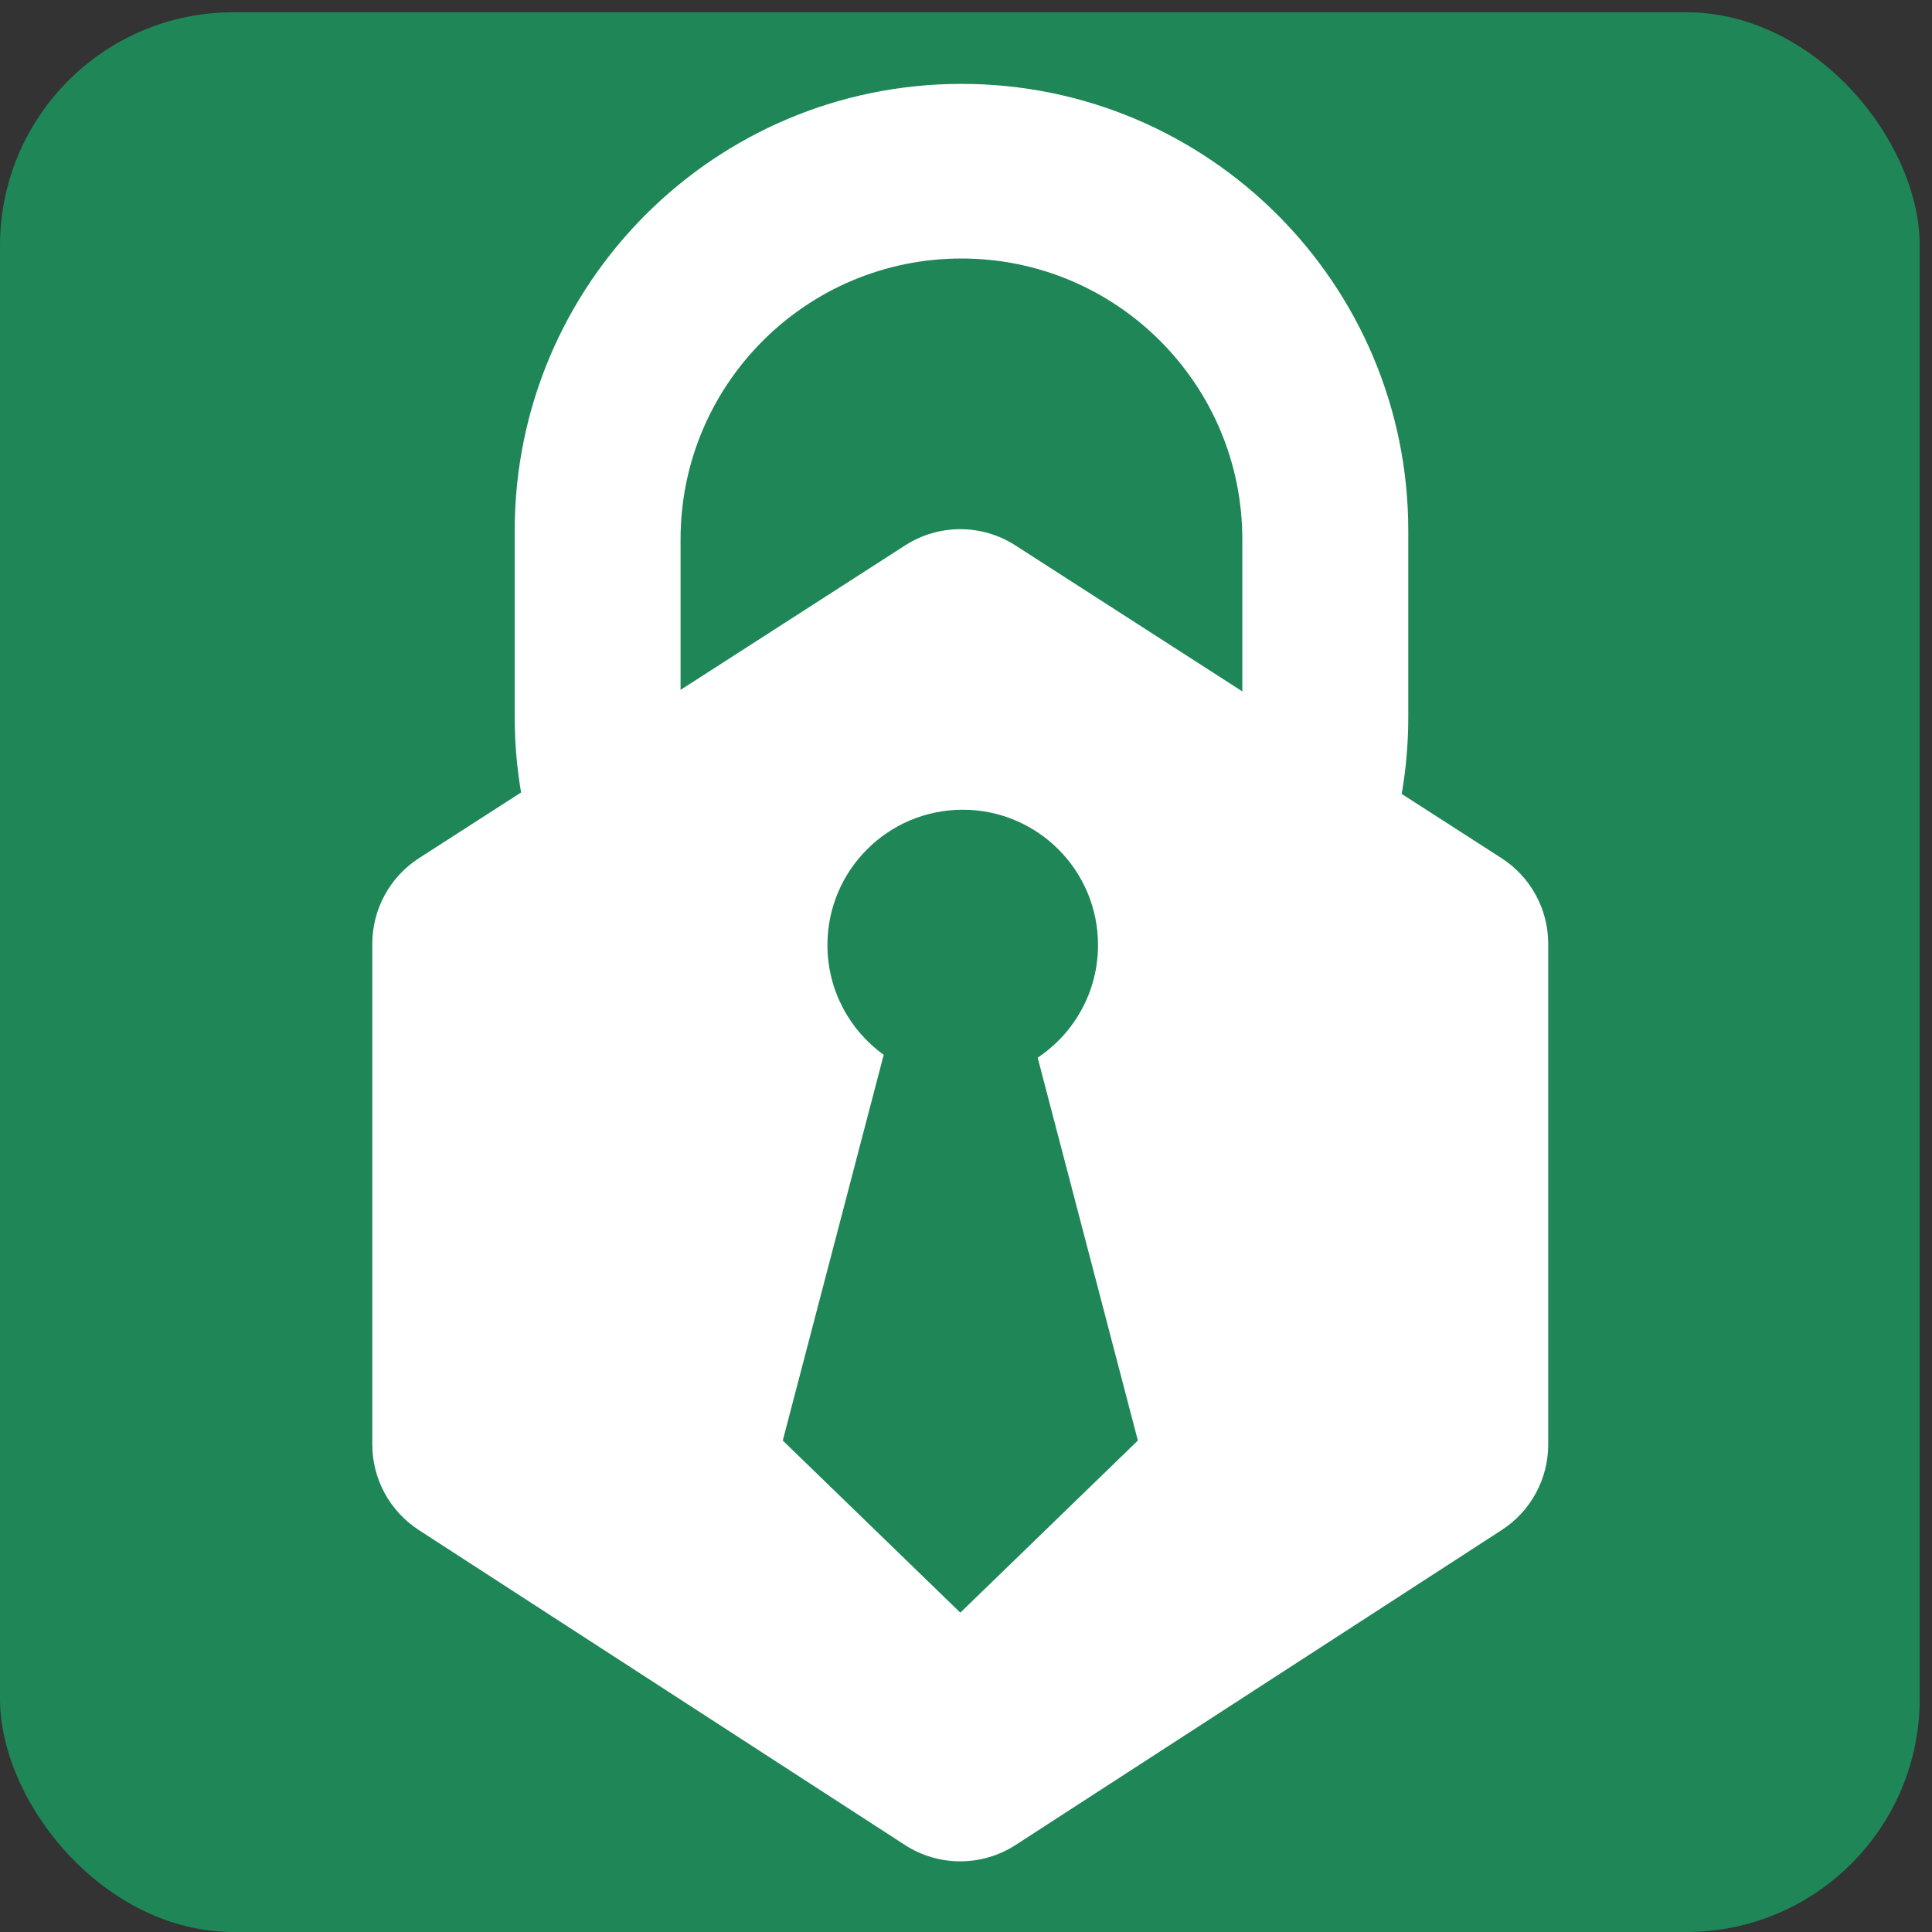 <?xml version="1.0" encoding="UTF-8"?>
<svg xmlns="http://www.w3.org/2000/svg" width="129" height="129" viewBox="0 0 129 129" fill="none">
  <rect x="0" y="0" width="129" height="129" fill="#333333" stroke="none"/>
  <rect y="0.82" width="128.18" height="128.18" rx="15.579" fill="#1E8657"></rect>
  <path fill-rule="evenodd" clip-rule="evenodd" d="M34.367 35.433C34.367 18.957 47.723 5.601 64.199 5.601C80.675 5.601 94.031 18.957 94.031 35.433V47.871C94.031 50.745 93.625 53.524 92.866 56.154V53.993H82.95V36.016C82.95 25.658 74.553 17.261 64.196 17.261C53.838 17.261 45.441 25.658 45.441 36.016V53.993H34.996C34.584 52.017 34.367 49.969 34.367 47.871V35.433Z" fill="white"></path>
  <path fill-rule="evenodd" clip-rule="evenodd" d="M27.981 57.296C26.035 58.548 24.859 60.703 24.859 63.017V96.451C24.859 98.757 26.028 100.906 27.963 102.16L60.419 123.188C62.669 124.646 65.566 124.646 67.816 123.188L100.271 102.16C102.207 100.906 103.375 98.757 103.375 96.451V63.017C103.375 60.703 102.199 58.548 100.253 57.296L67.797 36.416C65.556 34.973 62.678 34.973 60.437 36.416L27.981 57.296ZM73.315 63.099C73.315 66.237 71.715 69.001 69.286 70.62L75.976 96.185L64.121 107.677V72.131H64.121V107.677L52.266 96.185L59.005 70.431C56.729 68.791 55.248 66.118 55.248 63.099C55.248 58.11 59.293 54.066 64.282 54.066C69.27 54.066 73.315 58.11 73.315 63.099Z" fill="white"></path>
</svg>
